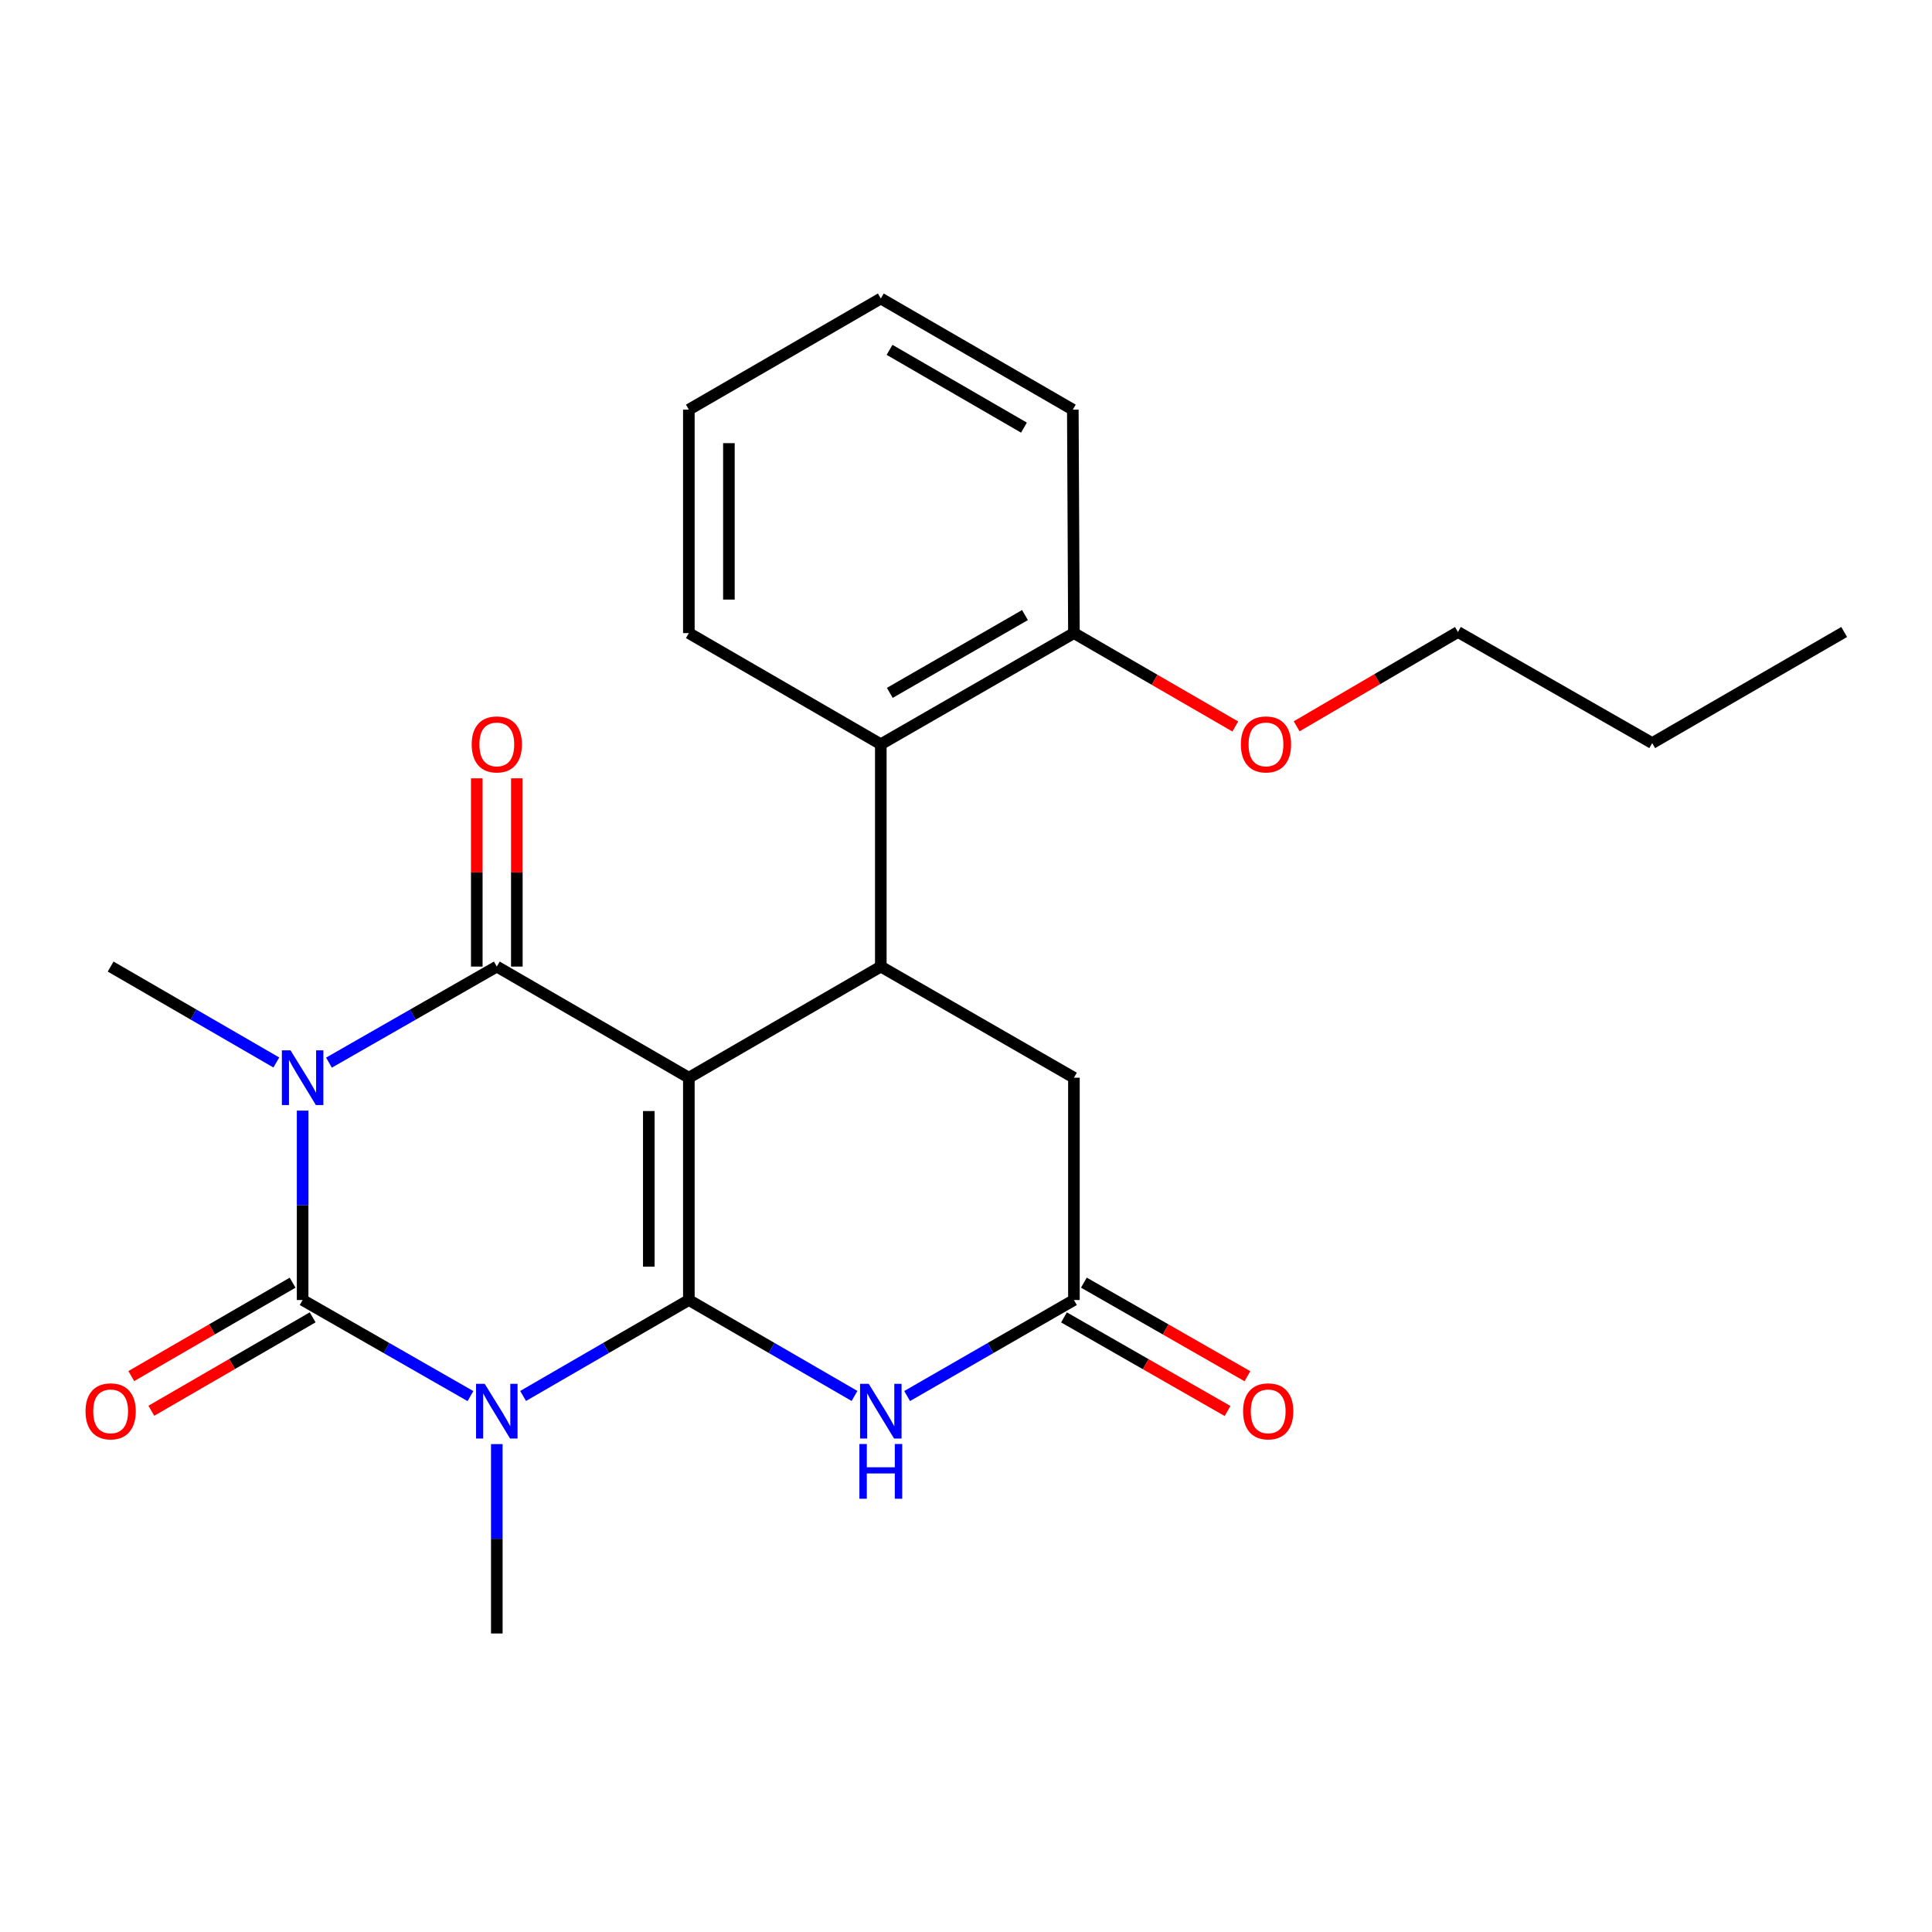 <?xml version='1.0' encoding='iso-8859-1'?>
<svg version='1.1' baseProfile='full'
              xmlns='http://www.w3.org/2000/svg'
                      xmlns:rdkit='http://www.rdkit.org/xml'
                      xmlns:xlink='http://www.w3.org/1999/xlink'
                  xml:space='preserve'
width='1000px' height='1000px' viewBox='0 0 1000 1000'>
<!-- END OF HEADER -->
<rect style='opacity:1.0;fill:#FFFFFF;stroke:none' width='1000' height='1000' x='0' y='0'> </rect>
<path class='bond-0' d='M 356.55,557.82 L 356.55,672.884' style='fill:none;fill-rule:evenodd;stroke:#000000;stroke-width:6px;stroke-linecap:butt;stroke-linejoin:miter;stroke-opacity:1' />
<path class='bond-0' d='M 335.822,575.08 L 335.822,655.624' style='fill:none;fill-rule:evenodd;stroke:#000000;stroke-width:6px;stroke-linecap:butt;stroke-linejoin:miter;stroke-opacity:1' />
<path class='bond-4' d='M 356.55,557.82 L 257.148,500.299' style='fill:none;fill-rule:evenodd;stroke:#000000;stroke-width:6px;stroke-linecap:butt;stroke-linejoin:miter;stroke-opacity:1' />
<path class='bond-5' d='M 356.55,557.82 L 455.907,500.299' style='fill:none;fill-rule:evenodd;stroke:#000000;stroke-width:6px;stroke-linecap:butt;stroke-linejoin:miter;stroke-opacity:1' />
<path class='bond-1' d='M 356.55,672.884 L 313.655,697.716' style='fill:none;fill-rule:evenodd;stroke:#000000;stroke-width:6px;stroke-linecap:butt;stroke-linejoin:miter;stroke-opacity:1' />
<path class='bond-1' d='M 313.655,697.716 L 270.759,722.548' style='fill:none;fill-rule:evenodd;stroke:#0000FF;stroke-width:6px;stroke-linecap:butt;stroke-linejoin:miter;stroke-opacity:1' />
<path class='bond-6' d='M 356.55,672.884 L 399.424,697.715' style='fill:none;fill-rule:evenodd;stroke:#000000;stroke-width:6px;stroke-linecap:butt;stroke-linejoin:miter;stroke-opacity:1' />
<path class='bond-6' d='M 399.424,697.715 L 442.297,722.545' style='fill:none;fill-rule:evenodd;stroke:#0000FF;stroke-width:6px;stroke-linecap:butt;stroke-linejoin:miter;stroke-opacity:1' />
<path class='bond-14' d='M 257.148,747.464 L 257.148,796.478' style='fill:none;fill-rule:evenodd;stroke:#0000FF;stroke-width:6px;stroke-linecap:butt;stroke-linejoin:miter;stroke-opacity:1' />
<path class='bond-14' d='M 257.148,796.478 L 257.148,845.492' style='fill:none;fill-rule:evenodd;stroke:#000000;stroke-width:6px;stroke-linecap:butt;stroke-linejoin:miter;stroke-opacity:1' />
<path class='bond-25' d='M 243.512,722.621 L 200.076,697.753' style='fill:none;fill-rule:evenodd;stroke:#0000FF;stroke-width:6px;stroke-linecap:butt;stroke-linejoin:miter;stroke-opacity:1' />
<path class='bond-25' d='M 200.076,697.753 L 156.639,672.884' style='fill:none;fill-rule:evenodd;stroke:#000000;stroke-width:6px;stroke-linecap:butt;stroke-linejoin:miter;stroke-opacity:1' />
<path class='bond-2' d='M 170.274,550.017 L 213.711,525.158' style='fill:none;fill-rule:evenodd;stroke:#0000FF;stroke-width:6px;stroke-linecap:butt;stroke-linejoin:miter;stroke-opacity:1' />
<path class='bond-2' d='M 213.711,525.158 L 257.148,500.299' style='fill:none;fill-rule:evenodd;stroke:#000000;stroke-width:6px;stroke-linecap:butt;stroke-linejoin:miter;stroke-opacity:1' />
<path class='bond-3' d='M 156.639,574.857 L 156.639,623.87' style='fill:none;fill-rule:evenodd;stroke:#0000FF;stroke-width:6px;stroke-linecap:butt;stroke-linejoin:miter;stroke-opacity:1' />
<path class='bond-3' d='M 156.639,623.87 L 156.639,672.884' style='fill:none;fill-rule:evenodd;stroke:#000000;stroke-width:6px;stroke-linecap:butt;stroke-linejoin:miter;stroke-opacity:1' />
<path class='bond-15' d='M 143.029,549.941 L 100.15,525.12' style='fill:none;fill-rule:evenodd;stroke:#0000FF;stroke-width:6px;stroke-linecap:butt;stroke-linejoin:miter;stroke-opacity:1' />
<path class='bond-15' d='M 100.15,525.12 L 57.271,500.299' style='fill:none;fill-rule:evenodd;stroke:#000000;stroke-width:6px;stroke-linecap:butt;stroke-linejoin:miter;stroke-opacity:1' />
<path class='bond-10' d='M 151.445,663.915 L 109.697,688.092' style='fill:none;fill-rule:evenodd;stroke:#000000;stroke-width:6px;stroke-linecap:butt;stroke-linejoin:miter;stroke-opacity:1' />
<path class='bond-10' d='M 109.697,688.092 L 67.948,712.268' style='fill:none;fill-rule:evenodd;stroke:#FF0000;stroke-width:6px;stroke-linecap:butt;stroke-linejoin:miter;stroke-opacity:1' />
<path class='bond-10' d='M 161.833,681.853 L 120.084,706.029' style='fill:none;fill-rule:evenodd;stroke:#000000;stroke-width:6px;stroke-linecap:butt;stroke-linejoin:miter;stroke-opacity:1' />
<path class='bond-10' d='M 120.084,706.029 L 78.335,730.206' style='fill:none;fill-rule:evenodd;stroke:#FF0000;stroke-width:6px;stroke-linecap:butt;stroke-linejoin:miter;stroke-opacity:1' />
<path class='bond-11' d='M 267.512,500.299 L 267.512,451.58' style='fill:none;fill-rule:evenodd;stroke:#000000;stroke-width:6px;stroke-linecap:butt;stroke-linejoin:miter;stroke-opacity:1' />
<path class='bond-11' d='M 267.512,451.58 L 267.512,402.861' style='fill:none;fill-rule:evenodd;stroke:#FF0000;stroke-width:6px;stroke-linecap:butt;stroke-linejoin:miter;stroke-opacity:1' />
<path class='bond-11' d='M 246.783,500.299 L 246.783,451.58' style='fill:none;fill-rule:evenodd;stroke:#000000;stroke-width:6px;stroke-linecap:butt;stroke-linejoin:miter;stroke-opacity:1' />
<path class='bond-11' d='M 246.783,451.58 L 246.783,402.861' style='fill:none;fill-rule:evenodd;stroke:#FF0000;stroke-width:6px;stroke-linecap:butt;stroke-linejoin:miter;stroke-opacity:1' />
<path class='bond-8' d='M 455.907,500.299 L 455.907,385.224' style='fill:none;fill-rule:evenodd;stroke:#000000;stroke-width:6px;stroke-linecap:butt;stroke-linejoin:miter;stroke-opacity:1' />
<path class='bond-9' d='M 455.907,500.299 L 555.863,557.82' style='fill:none;fill-rule:evenodd;stroke:#000000;stroke-width:6px;stroke-linecap:butt;stroke-linejoin:miter;stroke-opacity:1' />
<path class='bond-24' d='M 469.531,722.585 L 512.697,697.734' style='fill:none;fill-rule:evenodd;stroke:#0000FF;stroke-width:6px;stroke-linecap:butt;stroke-linejoin:miter;stroke-opacity:1' />
<path class='bond-24' d='M 512.697,697.734 L 555.863,672.884' style='fill:none;fill-rule:evenodd;stroke:#000000;stroke-width:6px;stroke-linecap:butt;stroke-linejoin:miter;stroke-opacity:1' />
<path class='bond-7' d='M 555.863,672.884 L 555.863,557.82' style='fill:none;fill-rule:evenodd;stroke:#000000;stroke-width:6px;stroke-linecap:butt;stroke-linejoin:miter;stroke-opacity:1' />
<path class='bond-13' d='M 550.715,681.879 L 593.044,706.103' style='fill:none;fill-rule:evenodd;stroke:#000000;stroke-width:6px;stroke-linecap:butt;stroke-linejoin:miter;stroke-opacity:1' />
<path class='bond-13' d='M 593.044,706.103 L 635.373,730.326' style='fill:none;fill-rule:evenodd;stroke:#FF0000;stroke-width:6px;stroke-linecap:butt;stroke-linejoin:miter;stroke-opacity:1' />
<path class='bond-13' d='M 561.011,663.889 L 603.34,688.112' style='fill:none;fill-rule:evenodd;stroke:#000000;stroke-width:6px;stroke-linecap:butt;stroke-linejoin:miter;stroke-opacity:1' />
<path class='bond-13' d='M 603.34,688.112 L 645.669,712.336' style='fill:none;fill-rule:evenodd;stroke:#FF0000;stroke-width:6px;stroke-linecap:butt;stroke-linejoin:miter;stroke-opacity:1' />
<path class='bond-12' d='M 455.907,385.224 L 555.863,327.692' style='fill:none;fill-rule:evenodd;stroke:#000000;stroke-width:6px;stroke-linecap:butt;stroke-linejoin:miter;stroke-opacity:1' />
<path class='bond-12' d='M 460.56,358.629 L 530.529,318.357' style='fill:none;fill-rule:evenodd;stroke:#000000;stroke-width:6px;stroke-linecap:butt;stroke-linejoin:miter;stroke-opacity:1' />
<path class='bond-17' d='M 455.907,385.224 L 356.55,327.692' style='fill:none;fill-rule:evenodd;stroke:#000000;stroke-width:6px;stroke-linecap:butt;stroke-linejoin:miter;stroke-opacity:1' />
<path class='bond-16' d='M 555.863,327.692 L 597.629,351.865' style='fill:none;fill-rule:evenodd;stroke:#000000;stroke-width:6px;stroke-linecap:butt;stroke-linejoin:miter;stroke-opacity:1' />
<path class='bond-16' d='M 597.629,351.865 L 639.395,376.038' style='fill:none;fill-rule:evenodd;stroke:#FF0000;stroke-width:6px;stroke-linecap:butt;stroke-linejoin:miter;stroke-opacity:1' />
<path class='bond-18' d='M 555.863,327.692 L 555.287,212.029' style='fill:none;fill-rule:evenodd;stroke:#000000;stroke-width:6px;stroke-linecap:butt;stroke-linejoin:miter;stroke-opacity:1' />
<path class='bond-19' d='M 671.143,375.938 L 712.883,351.527' style='fill:none;fill-rule:evenodd;stroke:#FF0000;stroke-width:6px;stroke-linecap:butt;stroke-linejoin:miter;stroke-opacity:1' />
<path class='bond-19' d='M 712.883,351.527 L 754.623,327.116' style='fill:none;fill-rule:evenodd;stroke:#000000;stroke-width:6px;stroke-linecap:butt;stroke-linejoin:miter;stroke-opacity:1' />
<path class='bond-21' d='M 356.55,327.692 L 356.55,212.029' style='fill:none;fill-rule:evenodd;stroke:#000000;stroke-width:6px;stroke-linecap:butt;stroke-linejoin:miter;stroke-opacity:1' />
<path class='bond-21' d='M 377.279,310.342 L 377.279,229.378' style='fill:none;fill-rule:evenodd;stroke:#000000;stroke-width:6px;stroke-linecap:butt;stroke-linejoin:miter;stroke-opacity:1' />
<path class='bond-26' d='M 555.287,212.029 L 455.907,154.508' style='fill:none;fill-rule:evenodd;stroke:#000000;stroke-width:6px;stroke-linecap:butt;stroke-linejoin:miter;stroke-opacity:1' />
<path class='bond-26' d='M 529.997,221.34 L 460.431,181.076' style='fill:none;fill-rule:evenodd;stroke:#000000;stroke-width:6px;stroke-linecap:butt;stroke-linejoin:miter;stroke-opacity:1' />
<path class='bond-20' d='M 754.623,327.116 L 855.177,384.625' style='fill:none;fill-rule:evenodd;stroke:#000000;stroke-width:6px;stroke-linecap:butt;stroke-linejoin:miter;stroke-opacity:1' />
<path class='bond-22' d='M 855.177,384.625 L 954.545,327.116' style='fill:none;fill-rule:evenodd;stroke:#000000;stroke-width:6px;stroke-linecap:butt;stroke-linejoin:miter;stroke-opacity:1' />
<path class='bond-23' d='M 356.55,212.029 L 455.907,154.508' style='fill:none;fill-rule:evenodd;stroke:#000000;stroke-width:6px;stroke-linecap:butt;stroke-linejoin:miter;stroke-opacity:1' />
<path  class='atom-2' d='M 250.888 716.268
L 260.168 731.268
Q 261.088 732.748, 262.568 735.428
Q 264.048 738.108, 264.128 738.268
L 264.128 716.268
L 267.888 716.268
L 267.888 744.588
L 264.008 744.588
L 254.048 728.188
Q 252.888 726.268, 251.648 724.068
Q 250.448 721.868, 250.088 721.188
L 250.088 744.588
L 246.408 744.588
L 246.408 716.268
L 250.888 716.268
' fill='#0000FF'/>
<path  class='atom-3' d='M 150.379 543.66
L 159.659 558.66
Q 160.579 560.14, 162.059 562.82
Q 163.539 565.5, 163.619 565.66
L 163.619 543.66
L 167.379 543.66
L 167.379 571.98
L 163.499 571.98
L 153.539 555.58
Q 152.379 553.66, 151.139 551.46
Q 149.939 549.26, 149.579 548.58
L 149.579 571.98
L 145.899 571.98
L 145.899 543.66
L 150.379 543.66
' fill='#0000FF'/>
<path  class='atom-7' d='M 449.647 716.268
L 458.927 731.268
Q 459.847 732.748, 461.327 735.428
Q 462.807 738.108, 462.887 738.268
L 462.887 716.268
L 466.647 716.268
L 466.647 744.588
L 462.767 744.588
L 452.807 728.188
Q 451.647 726.268, 450.407 724.068
Q 449.207 721.868, 448.847 721.188
L 448.847 744.588
L 445.167 744.588
L 445.167 716.268
L 449.647 716.268
' fill='#0000FF'/>
<path  class='atom-7' d='M 444.827 747.42
L 448.667 747.42
L 448.667 759.46
L 463.147 759.46
L 463.147 747.42
L 466.987 747.42
L 466.987 775.74
L 463.147 775.74
L 463.147 762.66
L 448.667 762.66
L 448.667 775.74
L 444.827 775.74
L 444.827 747.42
' fill='#0000FF'/>
<path  class='atom-11' d='M 44.271 730.508
Q 44.271 723.708, 47.631 719.908
Q 50.991 716.108, 57.271 716.108
Q 63.551 716.108, 66.911 719.908
Q 70.271 723.708, 70.271 730.508
Q 70.271 737.388, 66.871 741.308
Q 63.471 745.188, 57.271 745.188
Q 51.031 745.188, 47.631 741.308
Q 44.271 737.428, 44.271 730.508
M 57.271 741.988
Q 61.591 741.988, 63.911 739.108
Q 66.271 736.188, 66.271 730.508
Q 66.271 724.948, 63.911 722.148
Q 61.591 719.308, 57.271 719.308
Q 52.951 719.308, 50.591 722.108
Q 48.271 724.908, 48.271 730.508
Q 48.271 736.228, 50.591 739.108
Q 52.951 741.988, 57.271 741.988
' fill='#FF0000'/>
<path  class='atom-12' d='M 244.148 385.304
Q 244.148 378.504, 247.508 374.704
Q 250.868 370.904, 257.148 370.904
Q 263.428 370.904, 266.788 374.704
Q 270.148 378.504, 270.148 385.304
Q 270.148 392.184, 266.748 396.104
Q 263.348 399.984, 257.148 399.984
Q 250.908 399.984, 247.508 396.104
Q 244.148 392.224, 244.148 385.304
M 257.148 396.784
Q 261.468 396.784, 263.788 393.904
Q 266.148 390.984, 266.148 385.304
Q 266.148 379.744, 263.788 376.944
Q 261.468 374.104, 257.148 374.104
Q 252.828 374.104, 250.468 376.904
Q 248.148 379.704, 248.148 385.304
Q 248.148 391.024, 250.468 393.904
Q 252.828 396.784, 257.148 396.784
' fill='#FF0000'/>
<path  class='atom-14' d='M 643.417 730.508
Q 643.417 723.708, 646.777 719.908
Q 650.137 716.108, 656.417 716.108
Q 662.697 716.108, 666.057 719.908
Q 669.417 723.708, 669.417 730.508
Q 669.417 737.388, 666.017 741.308
Q 662.617 745.188, 656.417 745.188
Q 650.177 745.188, 646.777 741.308
Q 643.417 737.428, 643.417 730.508
M 656.417 741.988
Q 660.737 741.988, 663.057 739.108
Q 665.417 736.188, 665.417 730.508
Q 665.417 724.948, 663.057 722.148
Q 660.737 719.308, 656.417 719.308
Q 652.097 719.308, 649.737 722.108
Q 647.417 724.908, 647.417 730.508
Q 647.417 736.228, 649.737 739.108
Q 652.097 741.988, 656.417 741.988
' fill='#FF0000'/>
<path  class='atom-17' d='M 642.266 385.304
Q 642.266 378.504, 645.626 374.704
Q 648.986 370.904, 655.266 370.904
Q 661.546 370.904, 664.906 374.704
Q 668.266 378.504, 668.266 385.304
Q 668.266 392.184, 664.866 396.104
Q 661.466 399.984, 655.266 399.984
Q 649.026 399.984, 645.626 396.104
Q 642.266 392.224, 642.266 385.304
M 655.266 396.784
Q 659.586 396.784, 661.906 393.904
Q 664.266 390.984, 664.266 385.304
Q 664.266 379.744, 661.906 376.944
Q 659.586 374.104, 655.266 374.104
Q 650.946 374.104, 648.586 376.904
Q 646.266 379.704, 646.266 385.304
Q 646.266 391.024, 648.586 393.904
Q 650.946 396.784, 655.266 396.784
' fill='#FF0000'/>
</svg>

